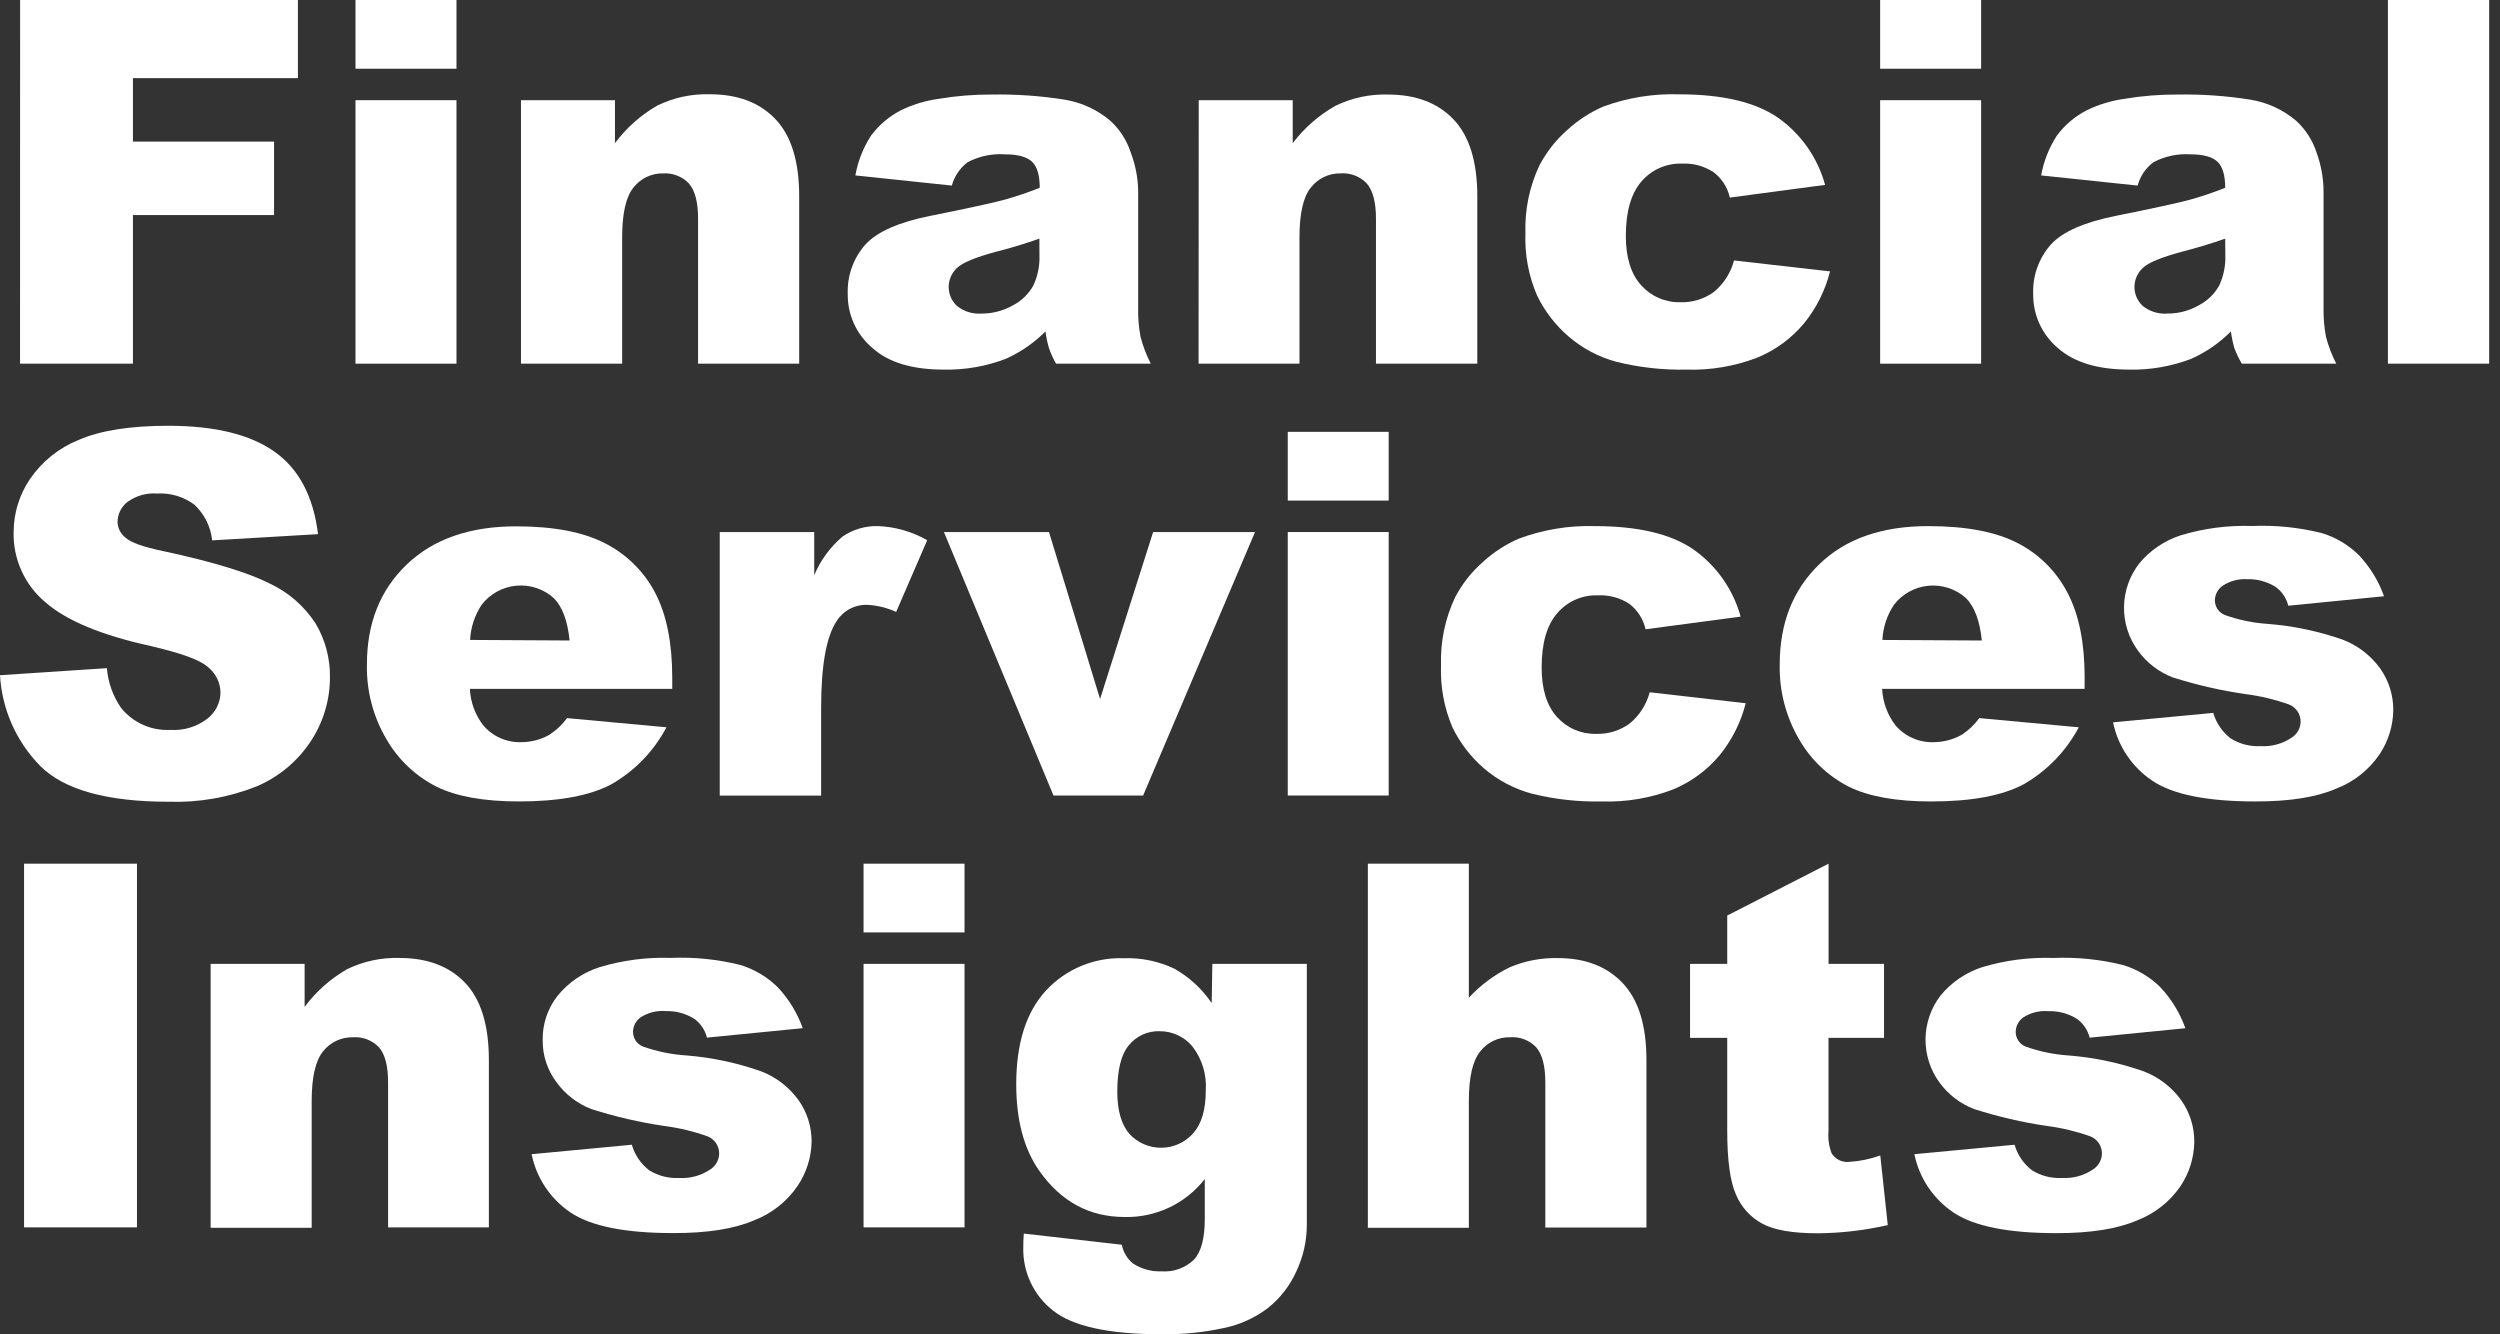 <svg width="178" height="95" viewBox="0 0 178 95" fill="none" xmlns="http://www.w3.org/2000/svg">
<rect x="0" y="0" width="178" height="95" fill="#333333" stroke="none"/>
<g clip-path="url(#clip0)">
<path d="M1.432 0H21.212V5.562H9.465V10.083H19.513V15.313H9.465V25.894H1.427L1.432 0Z" fill="white"/>
<path d="M25.311 0H32.501V4.893H25.311V0ZM25.311 7.134H32.501V25.894H25.311V7.134Z" fill="white"/>
<path d="M37.093 7.134H43.785V10.194C44.596 9.104 45.622 8.193 46.799 7.516C47.963 6.948 49.248 6.672 50.542 6.712C52.532 6.712 54.089 7.303 55.214 8.485C56.34 9.668 56.902 11.496 56.902 13.972V25.894H49.703V15.574C49.703 14.394 49.487 13.565 49.05 13.062C48.816 12.818 48.531 12.627 48.217 12.503C47.902 12.379 47.564 12.325 47.226 12.344C46.819 12.335 46.415 12.421 46.047 12.596C45.679 12.77 45.357 13.028 45.106 13.349C44.568 14.012 44.297 15.192 44.297 16.901V25.894H37.093V7.134Z" fill="white"/>
<path d="M67.769 13.213L60.902 12.49C61.081 11.478 61.462 10.513 62.022 9.651C62.581 8.901 63.302 8.288 64.132 7.858C64.99 7.44 65.909 7.161 66.855 7.034C68.092 6.826 69.344 6.725 70.598 6.732C72.337 6.701 74.075 6.822 75.793 7.094C76.999 7.287 78.129 7.809 79.059 8.601C79.728 9.213 80.226 9.989 80.506 10.852C80.847 11.741 81.027 12.683 81.038 13.635V21.9C81.022 22.595 81.077 23.291 81.204 23.975C81.376 24.64 81.622 25.284 81.937 25.894H75.19C74.988 25.542 74.82 25.172 74.688 24.789C74.574 24.399 74.49 24.001 74.436 23.598C73.627 24.412 72.675 25.071 71.628 25.542C70.215 26.085 68.71 26.348 67.197 26.316C64.961 26.316 63.258 25.814 62.102 24.764C61.547 24.293 61.103 23.704 60.802 23.042C60.501 22.379 60.349 21.658 60.359 20.93C60.31 19.64 60.76 18.381 61.615 17.413C62.449 16.499 63.992 15.818 66.242 15.369C68.939 14.826 70.687 14.446 71.487 14.228C72.35 13.989 73.199 13.702 74.029 13.369C74.029 12.49 73.849 11.862 73.482 11.515C73.115 11.168 72.477 10.988 71.558 10.988C70.631 10.924 69.705 11.121 68.885 11.555C68.343 11.972 67.951 12.554 67.769 13.213V13.213ZM74.004 16.991C73 17.343 71.995 17.655 70.915 17.926C69.458 18.318 68.533 18.701 68.141 19.076C67.954 19.249 67.804 19.459 67.702 19.692C67.599 19.926 67.546 20.178 67.546 20.433C67.546 20.688 67.599 20.94 67.702 21.174C67.804 21.407 67.954 21.617 68.141 21.789C68.633 22.18 69.253 22.371 69.88 22.327C70.663 22.33 71.433 22.129 72.115 21.744C72.732 21.425 73.241 20.93 73.577 20.322C73.893 19.64 74.041 18.893 74.009 18.142L74.004 16.991Z" fill="white"/>
<path d="M85.349 7.134H92.041V10.194C92.862 9.11 93.896 8.205 95.08 7.536C96.244 6.968 97.529 6.692 98.823 6.732C100.813 6.732 102.37 7.323 103.496 8.506C104.621 9.688 105.184 11.517 105.184 13.992V25.894H97.969V15.575C97.969 14.394 97.748 13.565 97.316 13.063C97.078 12.814 96.788 12.62 96.467 12.496C96.145 12.372 95.801 12.32 95.457 12.344C95.05 12.335 94.646 12.421 94.278 12.596C93.91 12.77 93.588 13.028 93.337 13.349C92.794 14.012 92.523 15.193 92.523 16.901V25.894H85.339L85.349 7.134Z" fill="white"/>
<path d="M123.461 18.544L130.299 19.322C129.958 20.677 129.325 21.94 128.445 23.025C127.557 24.086 126.427 24.918 125.149 25.452C123.533 26.077 121.807 26.371 120.075 26.316C118.4 26.352 116.728 26.166 115.101 25.763C113.841 25.427 112.673 24.811 111.685 23.959C110.744 23.151 109.98 22.157 109.439 21.041C108.833 19.634 108.55 18.11 108.61 16.579C108.558 14.916 108.903 13.265 109.615 11.761C110.117 10.811 110.788 9.96 111.595 9.249C112.354 8.553 113.226 7.989 114.172 7.581C115.897 6.949 117.727 6.656 119.563 6.717C122.621 6.717 124.955 7.264 126.566 8.36C128.218 9.518 129.414 11.217 129.947 13.163L123.165 14.067C123.002 13.347 122.592 12.706 122.004 12.258C121.338 11.822 120.549 11.609 119.754 11.65C119.207 11.633 118.664 11.738 118.164 11.959C117.664 12.18 117.22 12.511 116.865 12.927C116.131 13.781 115.759 15.072 115.759 16.8C115.759 18.337 116.125 19.51 116.855 20.317C117.206 20.707 117.637 21.017 118.12 21.224C118.602 21.431 119.123 21.532 119.648 21.518C120.499 21.546 121.336 21.29 122.025 20.789C122.729 20.212 123.232 19.425 123.461 18.544V18.544Z" fill="white"/>
<path d="M133.866 0H141.055V4.893H133.866V0ZM133.866 7.134H141.055V25.894H133.866V7.134Z" fill="white"/>
<path d="M152.199 13.213L145.331 12.49C145.511 11.478 145.892 10.513 146.451 9.651C147.01 8.902 147.732 8.288 148.562 7.858C149.418 7.44 150.335 7.162 151.28 7.034C152.518 6.826 153.772 6.725 155.027 6.732C156.765 6.701 158.501 6.822 160.217 7.094C161.425 7.287 162.557 7.809 163.488 8.601C164.157 9.214 164.656 9.989 164.935 10.852C165.263 11.744 165.433 12.685 165.437 13.635V21.9C165.422 22.596 165.48 23.291 165.608 23.975C165.781 24.64 166.027 25.284 166.342 25.894H159.619C159.41 25.542 159.232 25.172 159.087 24.789C158.975 24.399 158.893 24.001 158.841 23.598C158.031 24.412 157.079 25.071 156.032 25.542C154.619 26.085 153.114 26.348 151.601 26.316C149.36 26.316 147.661 25.799 146.502 24.764C145.948 24.292 145.506 23.703 145.205 23.041C144.905 22.378 144.754 21.658 144.763 20.93C144.715 19.64 145.164 18.381 146.019 17.413C146.853 16.499 148.396 15.818 150.647 15.369C153.346 14.826 155.094 14.446 155.892 14.228C156.754 13.989 157.603 13.702 158.434 13.369C158.434 12.49 158.253 11.862 157.886 11.515C157.519 11.169 156.881 10.988 155.962 10.988C155.044 10.929 154.127 11.125 153.314 11.556C152.769 11.969 152.376 12.552 152.199 13.213V13.213ZM158.434 16.991C157.429 17.343 156.399 17.655 155.344 17.926C153.884 18.318 152.959 18.701 152.571 19.076C152.382 19.249 152.232 19.458 152.129 19.692C152.026 19.925 151.973 20.178 151.973 20.433C151.973 20.688 152.026 20.941 152.129 21.174C152.232 21.408 152.382 21.617 152.571 21.79C153.064 22.181 153.686 22.373 154.314 22.327C155.096 22.331 155.865 22.13 156.545 21.744C157.162 21.424 157.673 20.93 158.012 20.322C158.325 19.64 158.473 18.893 158.444 18.142L158.434 16.991Z" fill="white"/>
<path d="M170.019 0H177.229V25.894H170.019V0Z" fill="white"/>
<path d="M0 48.075L7.611 47.573C7.692 48.586 8.039 49.56 8.616 50.397C9.036 50.919 9.573 51.334 10.185 51.608C10.796 51.881 11.464 52.005 12.133 51.969C13.081 52.031 14.019 51.746 14.771 51.165C15.055 50.944 15.287 50.662 15.448 50.339C15.608 50.017 15.695 49.662 15.7 49.301C15.693 48.955 15.61 48.615 15.457 48.304C15.304 47.994 15.085 47.72 14.816 47.503C14.228 46.97 12.862 46.498 10.721 45.995C7.225 45.228 4.728 44.19 3.23 42.881C2.502 42.271 1.921 41.504 1.53 40.639C1.138 39.774 0.947 38.831 0.97 37.882C0.973 36.538 1.377 35.226 2.13 34.114C2.986 32.858 4.196 31.886 5.607 31.32C7.154 30.65 9.278 30.315 11.977 30.315C15.283 30.315 17.805 30.93 19.544 32.159C21.282 33.389 22.315 35.346 22.643 38.032L15.107 38.474C15.005 37.502 14.556 36.6 13.841 35.932C13.076 35.364 12.135 35.083 11.184 35.139C10.436 35.083 9.692 35.293 9.084 35.731C8.861 35.901 8.68 36.12 8.557 36.371C8.433 36.622 8.369 36.898 8.37 37.178C8.378 37.396 8.434 37.609 8.535 37.802C8.636 37.995 8.779 38.163 8.953 38.294C9.33 38.635 10.229 38.952 11.641 39.243C15.137 39.997 17.649 40.761 19.177 41.534C20.526 42.16 21.67 43.155 22.478 44.403C23.163 45.561 23.514 46.886 23.492 48.231C23.493 49.86 23.01 51.453 22.106 52.808C21.163 54.227 19.823 55.337 18.252 55.998C16.27 56.783 14.148 57.152 12.018 57.084C7.616 57.084 4.567 56.236 2.869 54.541C1.16 52.805 0.141 50.507 0 48.075H0Z" fill="white"/>
<path d="M47.864 49.045H33.455C33.497 49.979 33.823 50.879 34.39 51.622C34.721 52.019 35.137 52.334 35.608 52.546C36.079 52.757 36.592 52.859 37.108 52.843C37.812 52.843 38.504 52.662 39.117 52.316C39.605 52 40.03 51.598 40.373 51.13L47.452 51.783C46.557 53.479 45.198 54.885 43.534 55.838C42.003 56.655 39.807 57.063 36.947 57.063C34.462 57.063 32.508 56.713 31.084 56.013C29.606 55.266 28.376 54.108 27.542 52.677C26.573 51.053 26.082 49.188 26.125 47.297C26.125 44.369 27.07 42.001 28.959 40.193C30.848 38.384 33.44 37.478 36.736 37.475C39.416 37.475 41.536 37.88 43.096 38.69C44.616 39.467 45.857 40.696 46.648 42.207C47.456 43.751 47.861 45.761 47.864 48.236V49.045ZM40.554 45.603C40.414 44.212 40.052 43.217 39.434 42.589C39.074 42.265 38.652 42.019 38.193 41.866C37.733 41.714 37.248 41.657 36.766 41.7C36.284 41.744 35.816 41.886 35.392 42.119C34.967 42.351 34.595 42.669 34.299 43.051C33.802 43.799 33.516 44.667 33.47 45.563L40.554 45.603Z" fill="white"/>
<path d="M51.245 37.881H57.973V40.956C58.418 39.895 59.107 38.954 59.982 38.208C60.731 37.692 61.626 37.429 62.534 37.459C63.759 37.509 64.953 37.854 66.016 38.464L63.806 43.569C63.172 43.279 62.491 43.109 61.796 43.066C61.358 43.044 60.921 43.138 60.531 43.339C60.141 43.54 59.811 43.841 59.575 44.212C58.838 45.307 58.468 47.355 58.465 50.356V56.646H51.245V37.881Z" fill="white"/>
<path d="M67.207 37.881H74.688L78.325 49.768L82.103 37.881H89.358L81.39 56.641H75.009L67.207 37.881Z" fill="white"/>
<path d="M91.689 30.747H98.874V35.641H91.689V30.747ZM91.689 37.881H98.874V56.641H91.689V37.881Z" fill="white"/>
<path d="M117.458 49.291L124.295 50.07C123.952 51.425 123.318 52.688 122.437 53.772C121.55 54.834 120.421 55.666 119.146 56.199C117.521 56.827 115.787 57.121 114.046 57.063C112.373 57.1 110.702 56.914 109.078 56.511C107.817 56.173 106.647 55.556 105.656 54.707C104.719 53.896 103.956 52.903 103.415 51.788C102.817 50.385 102.539 48.866 102.602 47.342C102.55 45.679 102.894 44.027 103.606 42.523C104.105 41.571 104.777 40.719 105.586 40.011C106.344 39.313 107.216 38.749 108.163 38.343C109.883 37.706 111.71 37.405 113.544 37.459C116.609 37.459 118.943 38.007 120.547 39.102C122.201 40.26 123.398 41.959 123.934 43.905L117.166 44.804C117.005 44.085 116.596 43.444 116.011 42.996C115.344 42.559 114.556 42.346 113.76 42.388C113.213 42.37 112.67 42.475 112.17 42.696C111.67 42.917 111.226 43.248 110.871 43.664C110.131 44.518 109.762 45.809 109.766 47.538C109.766 49.075 110.131 50.247 110.861 51.054C111.211 51.443 111.641 51.751 112.122 51.958C112.602 52.164 113.122 52.264 113.644 52.25C114.493 52.279 115.327 52.024 116.016 51.527C116.722 50.953 117.227 50.17 117.458 49.291V49.291Z" fill="white"/>
<path d="M148.421 49.045H134.007C134.053 49.979 134.378 50.877 134.941 51.623C135.273 52.019 135.691 52.335 136.162 52.546C136.634 52.758 137.148 52.859 137.664 52.844C138.368 52.842 139.06 52.661 139.674 52.316C140.159 52 140.583 51.599 140.925 51.13L148.009 51.784C147.11 53.477 145.752 54.883 144.09 55.838C142.559 56.655 140.362 57.064 137.498 57.064C135.017 57.064 133.062 56.714 131.635 56.014C130.167 55.263 128.946 54.105 128.118 52.678C127.157 51.051 126.672 49.187 126.717 47.297C126.717 44.37 127.655 41.997 129.53 40.178C131.406 38.359 134 37.453 137.312 37.46C139.992 37.46 142.112 37.865 143.673 38.676C145.187 39.458 146.421 40.69 147.205 42.203C148.019 43.747 148.426 45.756 148.426 48.232L148.421 49.045ZM141.106 45.604C140.965 44.214 140.592 43.209 139.985 42.59C139.626 42.267 139.203 42.021 138.745 41.869C138.286 41.716 137.801 41.66 137.32 41.703C136.839 41.747 136.371 41.889 135.947 42.121C135.523 42.353 135.152 42.67 134.856 43.052C134.356 43.798 134.07 44.667 134.027 45.564L141.106 45.604Z" fill="white"/>
<path d="M150.451 51.431L157.585 50.758C157.793 51.482 158.228 52.119 158.826 52.577C159.458 52.971 160.196 53.163 160.941 53.125C161.737 53.174 162.528 52.957 163.187 52.507C163.377 52.382 163.533 52.212 163.641 52.012C163.749 51.812 163.805 51.588 163.805 51.361C163.802 51.104 163.723 50.853 163.578 50.64C163.433 50.428 163.229 50.262 162.991 50.165C161.991 49.807 160.955 49.558 159.901 49.422C158.138 49.169 156.399 48.771 154.701 48.231C153.712 47.852 152.853 47.194 152.229 46.337C151.566 45.433 151.215 44.337 151.23 43.216C151.244 42.095 151.623 41.009 152.31 40.122C153.086 39.184 154.114 38.486 155.274 38.113C156.916 37.617 158.628 37.393 160.343 37.45C162.011 37.381 163.681 37.55 165.302 37.952C166.306 38.255 167.22 38.801 167.965 39.539C168.752 40.378 169.357 41.37 169.743 42.453L162.925 43.127C162.795 42.595 162.482 42.125 162.041 41.8C161.43 41.412 160.716 41.216 159.991 41.238C159.379 41.203 158.772 41.365 158.258 41.7C158.087 41.817 157.948 41.974 157.851 42.157C157.754 42.339 157.702 42.543 157.7 42.75C157.701 42.974 157.769 43.193 157.895 43.379C158.021 43.564 158.2 43.707 158.409 43.79C159.397 44.143 160.431 44.356 161.478 44.423C163.293 44.565 165.081 44.942 166.799 45.543C167.874 45.955 168.805 46.673 169.477 47.608C170.084 48.469 170.407 49.499 170.401 50.552C170.388 51.678 170.048 52.776 169.422 53.712C168.664 54.822 167.586 55.673 166.332 56.154C164.925 56.764 163.009 57.067 160.584 57.063C157.158 57.063 154.716 56.575 153.259 55.596C151.81 54.633 150.8 53.136 150.451 51.431V51.431Z" fill="white"/>
<path d="M1.713 61.494H9.752V87.388H1.713V61.494Z" fill="white"/>
<path d="M14.997 68.629H21.689V71.689C22.5 70.6 23.526 69.688 24.703 69.011C25.867 68.443 27.152 68.167 28.446 68.207C30.436 68.207 31.993 68.798 33.119 69.98C34.244 71.163 34.807 72.992 34.807 75.467V87.389H27.632V77.074C27.632 75.894 27.416 75.065 26.979 74.562C26.74 74.315 26.45 74.124 26.129 74.001C25.807 73.879 25.463 73.829 25.12 73.854C24.713 73.845 24.31 73.932 23.942 74.106C23.574 74.281 23.251 74.538 23 74.859C22.463 75.522 22.191 76.703 22.191 78.411V87.419H14.997V68.629Z" fill="white"/>
<path d="M37.851 82.179L44.986 81.505C45.193 82.228 45.626 82.866 46.221 83.324C46.856 83.718 47.596 83.909 48.342 83.872C49.138 83.921 49.928 83.703 50.587 83.254C50.777 83.129 50.934 82.959 51.041 82.759C51.149 82.559 51.206 82.335 51.205 82.108C51.203 81.851 51.124 81.6 50.979 81.388C50.834 81.175 50.63 81.01 50.391 80.913C49.391 80.554 48.355 80.305 47.302 80.169C45.536 79.91 43.796 79.507 42.097 78.963C41.117 78.583 40.267 77.931 39.645 77.084C38.983 76.22 38.629 75.159 38.64 74.07C38.615 72.911 38.997 71.78 39.72 70.874C40.495 69.934 41.524 69.237 42.684 68.865C44.327 68.369 46.039 68.145 47.754 68.202C49.42 68.132 51.089 68.302 52.708 68.704C53.712 69.009 54.628 69.554 55.375 70.292C56.162 71.13 56.768 72.122 57.154 73.206L50.336 73.879C50.204 73.348 49.892 72.879 49.452 72.552C48.84 72.164 48.126 71.968 47.402 71.99C46.78 71.937 46.157 72.089 45.629 72.422C45.458 72.539 45.318 72.696 45.221 72.879C45.124 73.061 45.072 73.265 45.071 73.472C45.071 73.696 45.138 73.914 45.263 74.1C45.389 74.285 45.567 74.429 45.774 74.512C46.765 74.864 47.8 75.078 48.849 75.145C50.669 75.289 52.462 75.669 54.184 76.275C55.26 76.687 56.191 77.405 56.862 78.34C57.469 79.201 57.792 80.231 57.787 81.284C57.766 82.413 57.417 83.511 56.782 84.445C56.025 85.554 54.947 86.406 53.692 86.886C52.285 87.496 50.368 87.799 47.94 87.796C44.513 87.796 42.073 87.306 40.62 86.329C39.189 85.361 38.195 83.871 37.851 82.179V82.179Z" fill="white"/>
<path d="M61.485 61.494H68.674V66.388H61.485V61.494ZM61.485 68.628H68.674V87.388H61.485V68.628Z" fill="white"/>
<path d="M86.318 68.629H93.046V86.344V87.178C93.049 88.34 92.791 89.489 92.292 90.539C91.835 91.547 91.147 92.434 90.282 93.126C89.351 93.837 88.27 94.326 87.122 94.558C85.68 94.871 84.207 95.019 82.731 95C78.963 95 76.376 94.436 74.969 93.307C74.287 92.772 73.741 92.084 73.374 91.298C73.008 90.513 72.831 89.652 72.859 88.785C72.859 88.549 72.859 88.233 72.894 87.831L79.872 88.625C79.976 89.154 80.262 89.631 80.681 89.971C81.279 90.355 81.981 90.546 82.691 90.519C83.115 90.551 83.541 90.494 83.941 90.35C84.341 90.206 84.706 89.98 85.012 89.685C85.525 89.132 85.781 88.168 85.781 86.791V83.947C85.106 84.811 84.238 85.506 83.248 85.975C82.257 86.445 81.17 86.676 80.073 86.65C77.565 86.65 75.54 85.555 73.999 83.365C72.904 81.807 72.356 79.752 72.356 77.2C72.356 74.279 73.063 72.054 74.477 70.523C75.179 69.766 76.036 69.168 76.989 68.772C77.943 68.376 78.971 68.19 80.003 68.227C81.249 68.181 82.489 68.436 83.615 68.971C84.68 69.571 85.589 70.41 86.273 71.422L86.318 68.629ZM79.551 77.728C79.551 79.067 79.841 80.072 80.42 80.742C80.71 81.053 81.061 81.301 81.451 81.47C81.842 81.638 82.263 81.723 82.689 81.72C83.114 81.717 83.534 81.625 83.922 81.451C84.31 81.276 84.657 81.023 84.942 80.707C85.548 80.037 85.851 79.015 85.851 77.642C85.928 76.516 85.59 75.401 84.901 74.507C84.617 74.165 84.26 73.891 83.858 73.704C83.454 73.516 83.015 73.42 82.57 73.422C82.151 73.407 81.733 73.489 81.351 73.664C80.969 73.838 80.633 74.1 80.37 74.427C79.824 75.083 79.551 76.183 79.551 77.728V77.728Z" fill="white"/>
<path d="M97.391 61.494H104.581V71.04C105.408 70.141 106.397 69.405 107.495 68.87C108.577 68.41 109.746 68.188 110.921 68.216C112.874 68.216 114.413 68.811 115.538 70C116.664 71.189 117.226 73.014 117.226 75.476V87.398H110.027V77.074C110.027 75.893 109.811 75.064 109.374 74.562C109.136 74.314 108.845 74.121 108.524 73.999C108.202 73.876 107.858 73.827 107.515 73.853C107.108 73.844 106.704 73.929 106.335 74.104C105.967 74.278 105.645 74.537 105.395 74.858C104.852 75.521 104.581 76.702 104.581 78.41V87.418H97.391V61.494Z" fill="white"/>
<path d="M130.194 61.494V68.628H134.142V73.894H130.189V80.54C130.144 81.078 130.221 81.619 130.415 82.123C130.545 82.328 130.731 82.494 130.95 82.6C131.169 82.706 131.413 82.75 131.656 82.726C132.414 82.68 133.161 82.526 133.876 82.269L134.409 87.227C132.775 87.601 131.106 87.796 129.43 87.81C127.636 87.81 126.32 87.584 125.471 87.122C124.621 86.664 123.957 85.925 123.592 85.032C123.183 84.097 122.979 82.59 122.979 80.51V73.894H120.331V68.628H122.979V65.187L130.194 61.494Z" fill="white"/>
<path d="M136.303 82.178L143.437 81.505C143.645 82.228 144.08 82.866 144.678 83.324C145.311 83.718 146.049 83.909 146.793 83.871C147.59 83.921 148.38 83.704 149.039 83.253C149.229 83.129 149.385 82.959 149.493 82.759C149.601 82.559 149.657 82.335 149.657 82.108C149.654 81.851 149.575 81.6 149.431 81.387C149.286 81.174 149.081 81.009 148.843 80.912C147.843 80.554 146.807 80.305 145.753 80.169C143.99 79.911 142.25 79.507 140.553 78.963C139.571 78.585 138.719 77.933 138.097 77.084C137.434 76.18 137.083 75.084 137.097 73.963C137.112 72.842 137.491 71.756 138.177 70.869C138.953 69.93 139.982 69.233 141.141 68.859C142.781 68.368 144.49 68.148 146.2 68.206C147.869 68.138 149.538 68.307 151.159 68.709C152.163 69.012 153.077 69.557 153.822 70.296C154.609 71.135 155.214 72.127 155.6 73.21L148.783 73.883C148.653 73.351 148.34 72.882 147.899 72.557C147.287 72.169 146.573 71.973 145.849 71.995C145.226 71.942 144.604 72.094 144.075 72.427C143.905 72.544 143.765 72.701 143.668 72.883C143.571 73.066 143.519 73.27 143.518 73.477C143.518 73.701 143.586 73.92 143.712 74.105C143.838 74.291 144.017 74.434 144.226 74.517C145.215 74.87 146.248 75.083 147.296 75.15C149.116 75.294 150.909 75.674 152.631 76.28C153.707 76.691 154.638 77.409 155.309 78.345C155.916 79.206 156.239 80.235 156.233 81.289C156.22 82.415 155.88 83.513 155.254 84.449C154.496 85.558 153.418 86.41 152.164 86.891C150.757 87.5 148.841 87.803 146.416 87.8C142.99 87.8 140.548 87.311 139.091 86.333C137.652 85.368 136.65 83.876 136.303 82.178V82.178Z" fill="white"/>
</g>
<defs>
<clipPath id="clip0">
<rect width="177.229" height="95" fill="white"/>
</clipPath>
</defs>
</svg>
